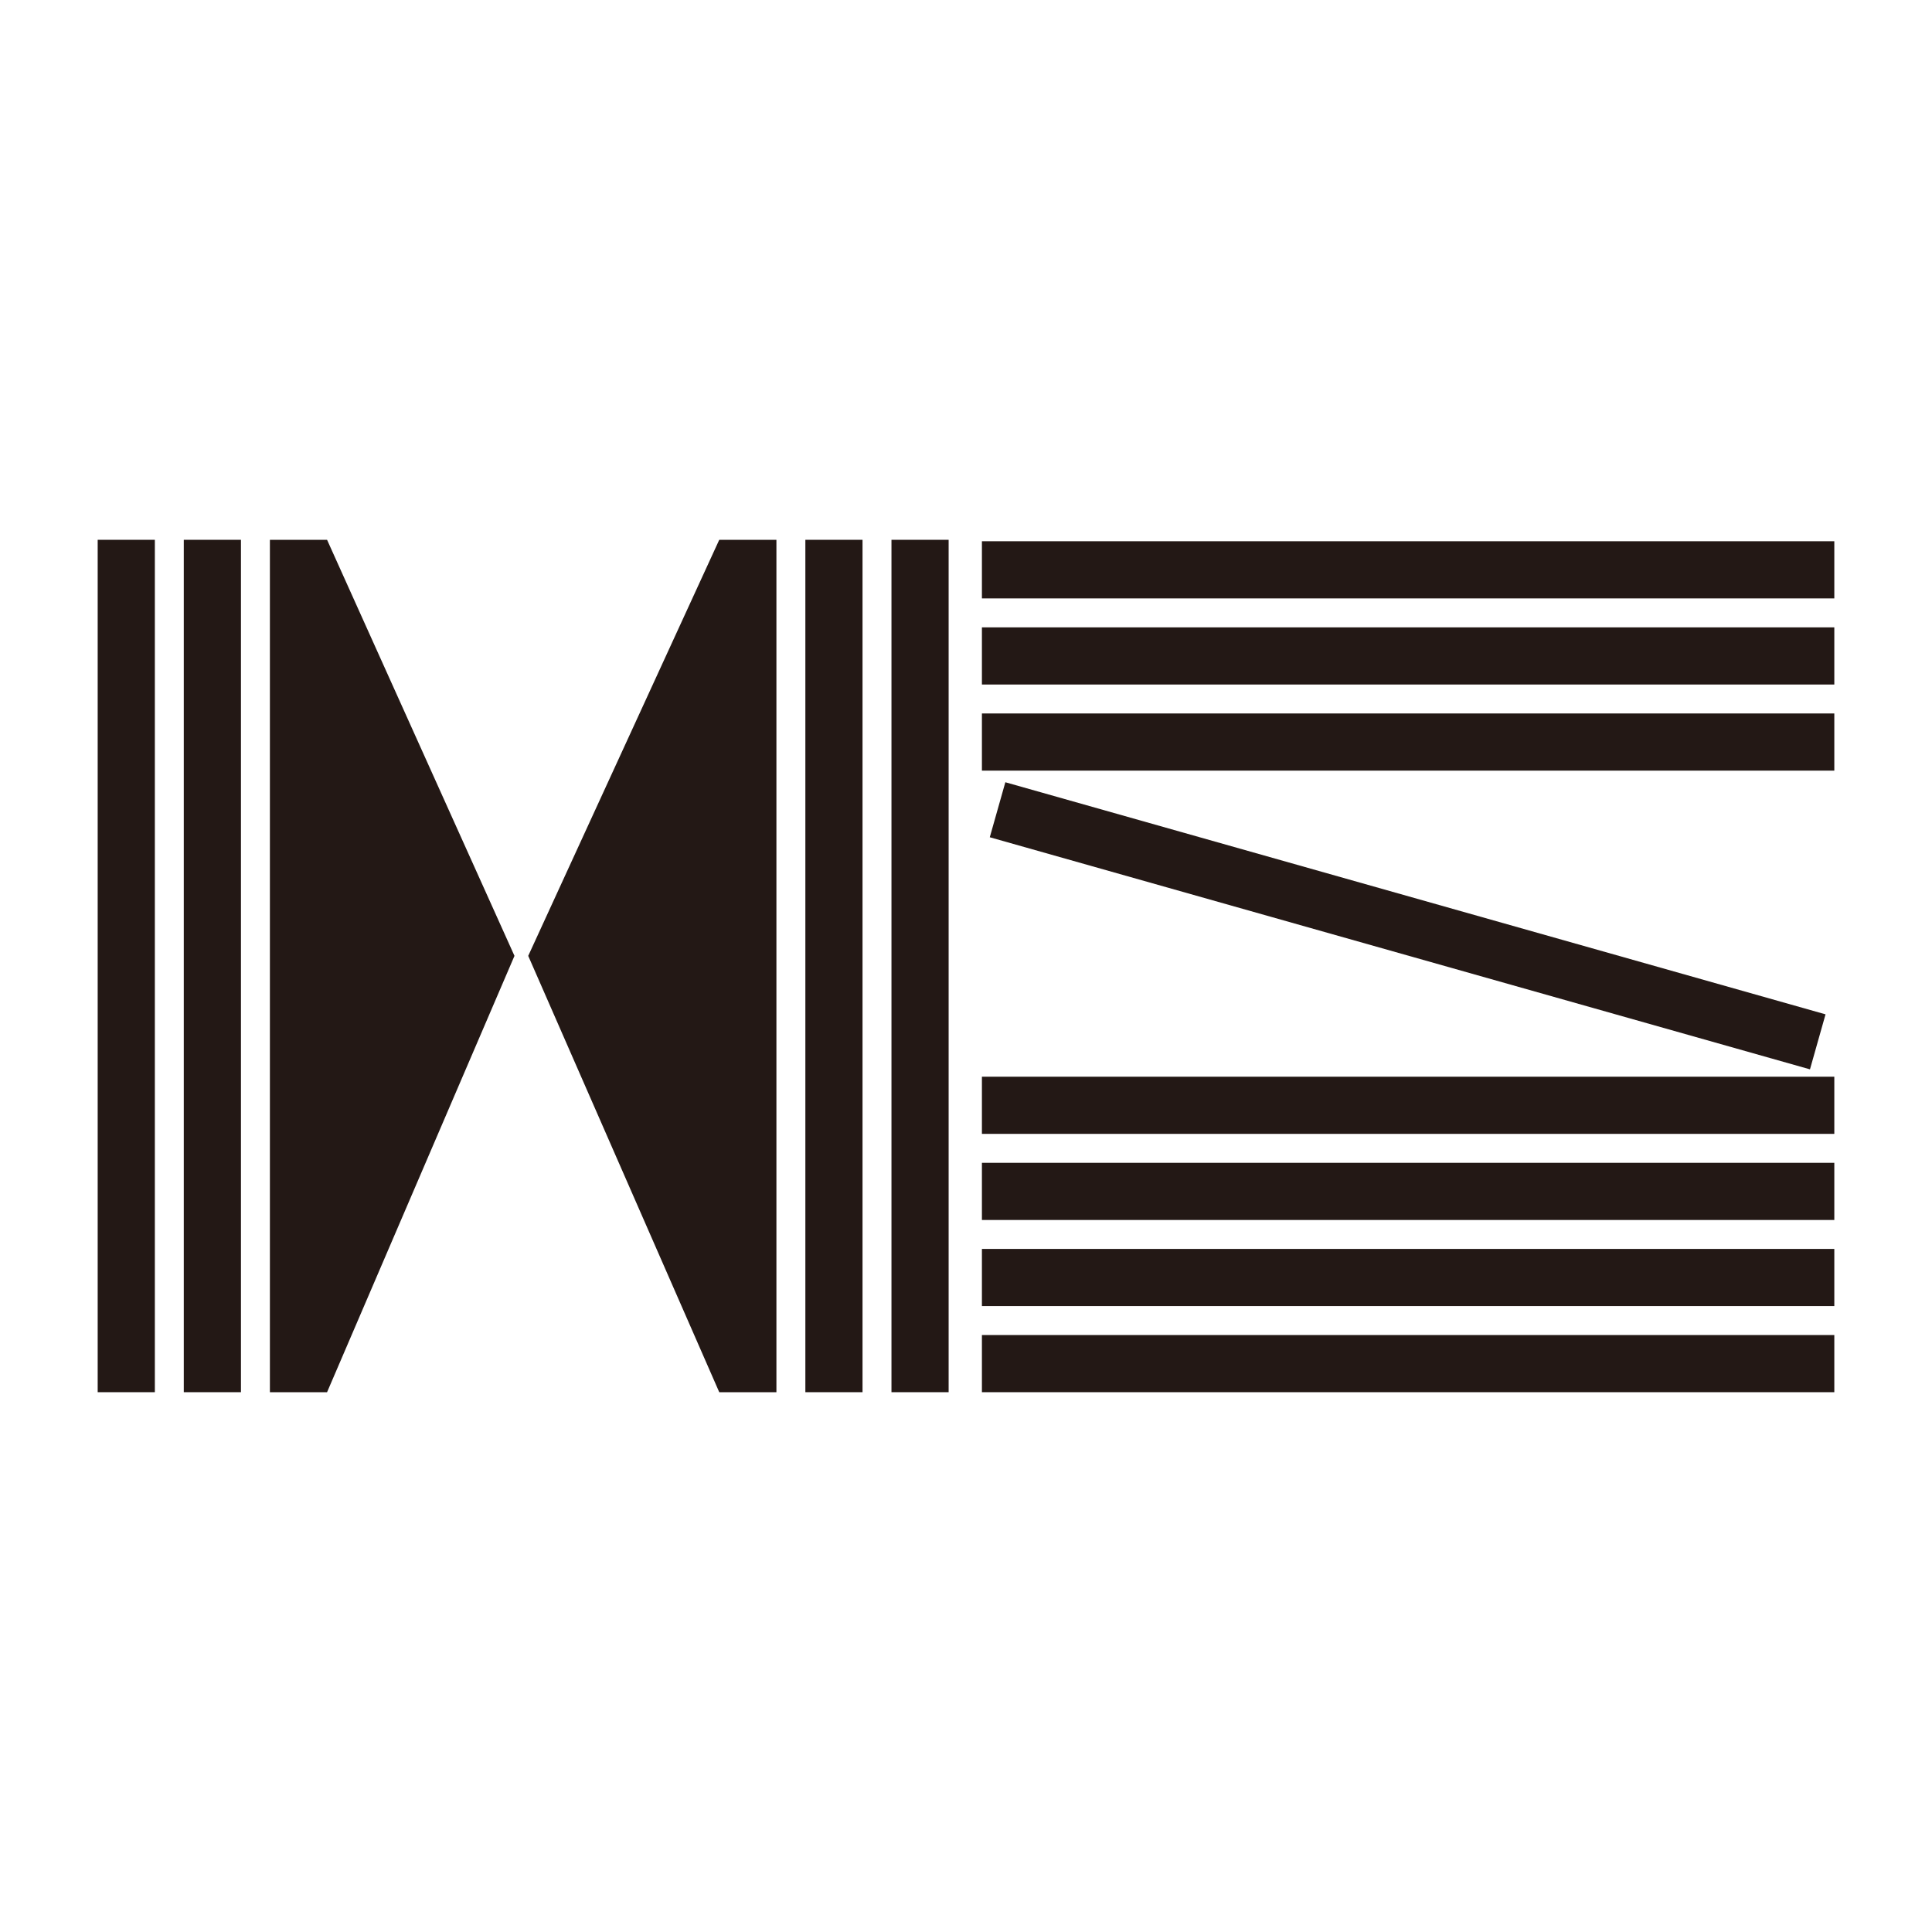 <?xml version="1.0" encoding="UTF-8"?>
<svg id="_レイヤー_1" data-name="レイヤー 1" xmlns="http://www.w3.org/2000/svg" version="1.1" viewBox="0 0 267 267">
  <defs>
    <style>
      .cls-1 {
        fill: #231815;
        stroke-width: 0px;
      }
    </style>
  </defs>
  <rect class="cls-1" x="190.7" y="69.1" width="7.9" height="117.8" transform="translate(370.7 -24.5) rotate(105.8)"/>
  <rect class="cls-1" x="190.7" y="93.8" width="7.9" height="117.8" transform="translate(347.3 -41.9) rotate(90)"/>
  <rect class="cls-1" x="190.7" y="105.7" width="7.9" height="117.8" transform="translate(359.2 -30) rotate(90)"/>
  <rect class="cls-1" x="190.7" y="117.6" width="7.9" height="117.8" transform="translate(371.1 -18.1) rotate(90)"/>
  <rect class="cls-1" x="190.7" y="19.8" width="7.9" height="117.8" transform="translate(273.3 -115.9) rotate(90)"/>
  <rect class="cls-1" x="190.7" y="31.7" width="7.9" height="117.8" transform="translate(285.2 -104) rotate(90)"/>
  <rect class="cls-1" x="190.7" y="43.6" width="7.9" height="117.8" transform="translate(297.1 -92.1) rotate(90)"/>
  <rect class="cls-1" x="190.7" y="129.5" width="7.9" height="117.8" transform="translate(383 -6.2) rotate(90)"/>
  <polygon class="cls-1" points="107.3 192.4 99.4 192.4 73 132.1 99.4 74.6 107.3 74.6 107.3 192.4"/>
  <rect class="cls-1" x="111.3" y="74.6" width="7.9" height="117.8"/>
  <rect class="cls-1" x="13.5" y="74.6" width="7.9" height="117.8"/>
  <rect class="cls-1" x="25.4" y="74.6" width="7.9" height="117.8"/>
  <polygon class="cls-1" points="45.2 192.4 37.3 192.4 37.3 74.6 45.2 74.6 71.1 132.1 45.2 192.4"/>
  <rect class="cls-1" x="123.2" y="74.6" width="7.9" height="117.8"/>
</svg>